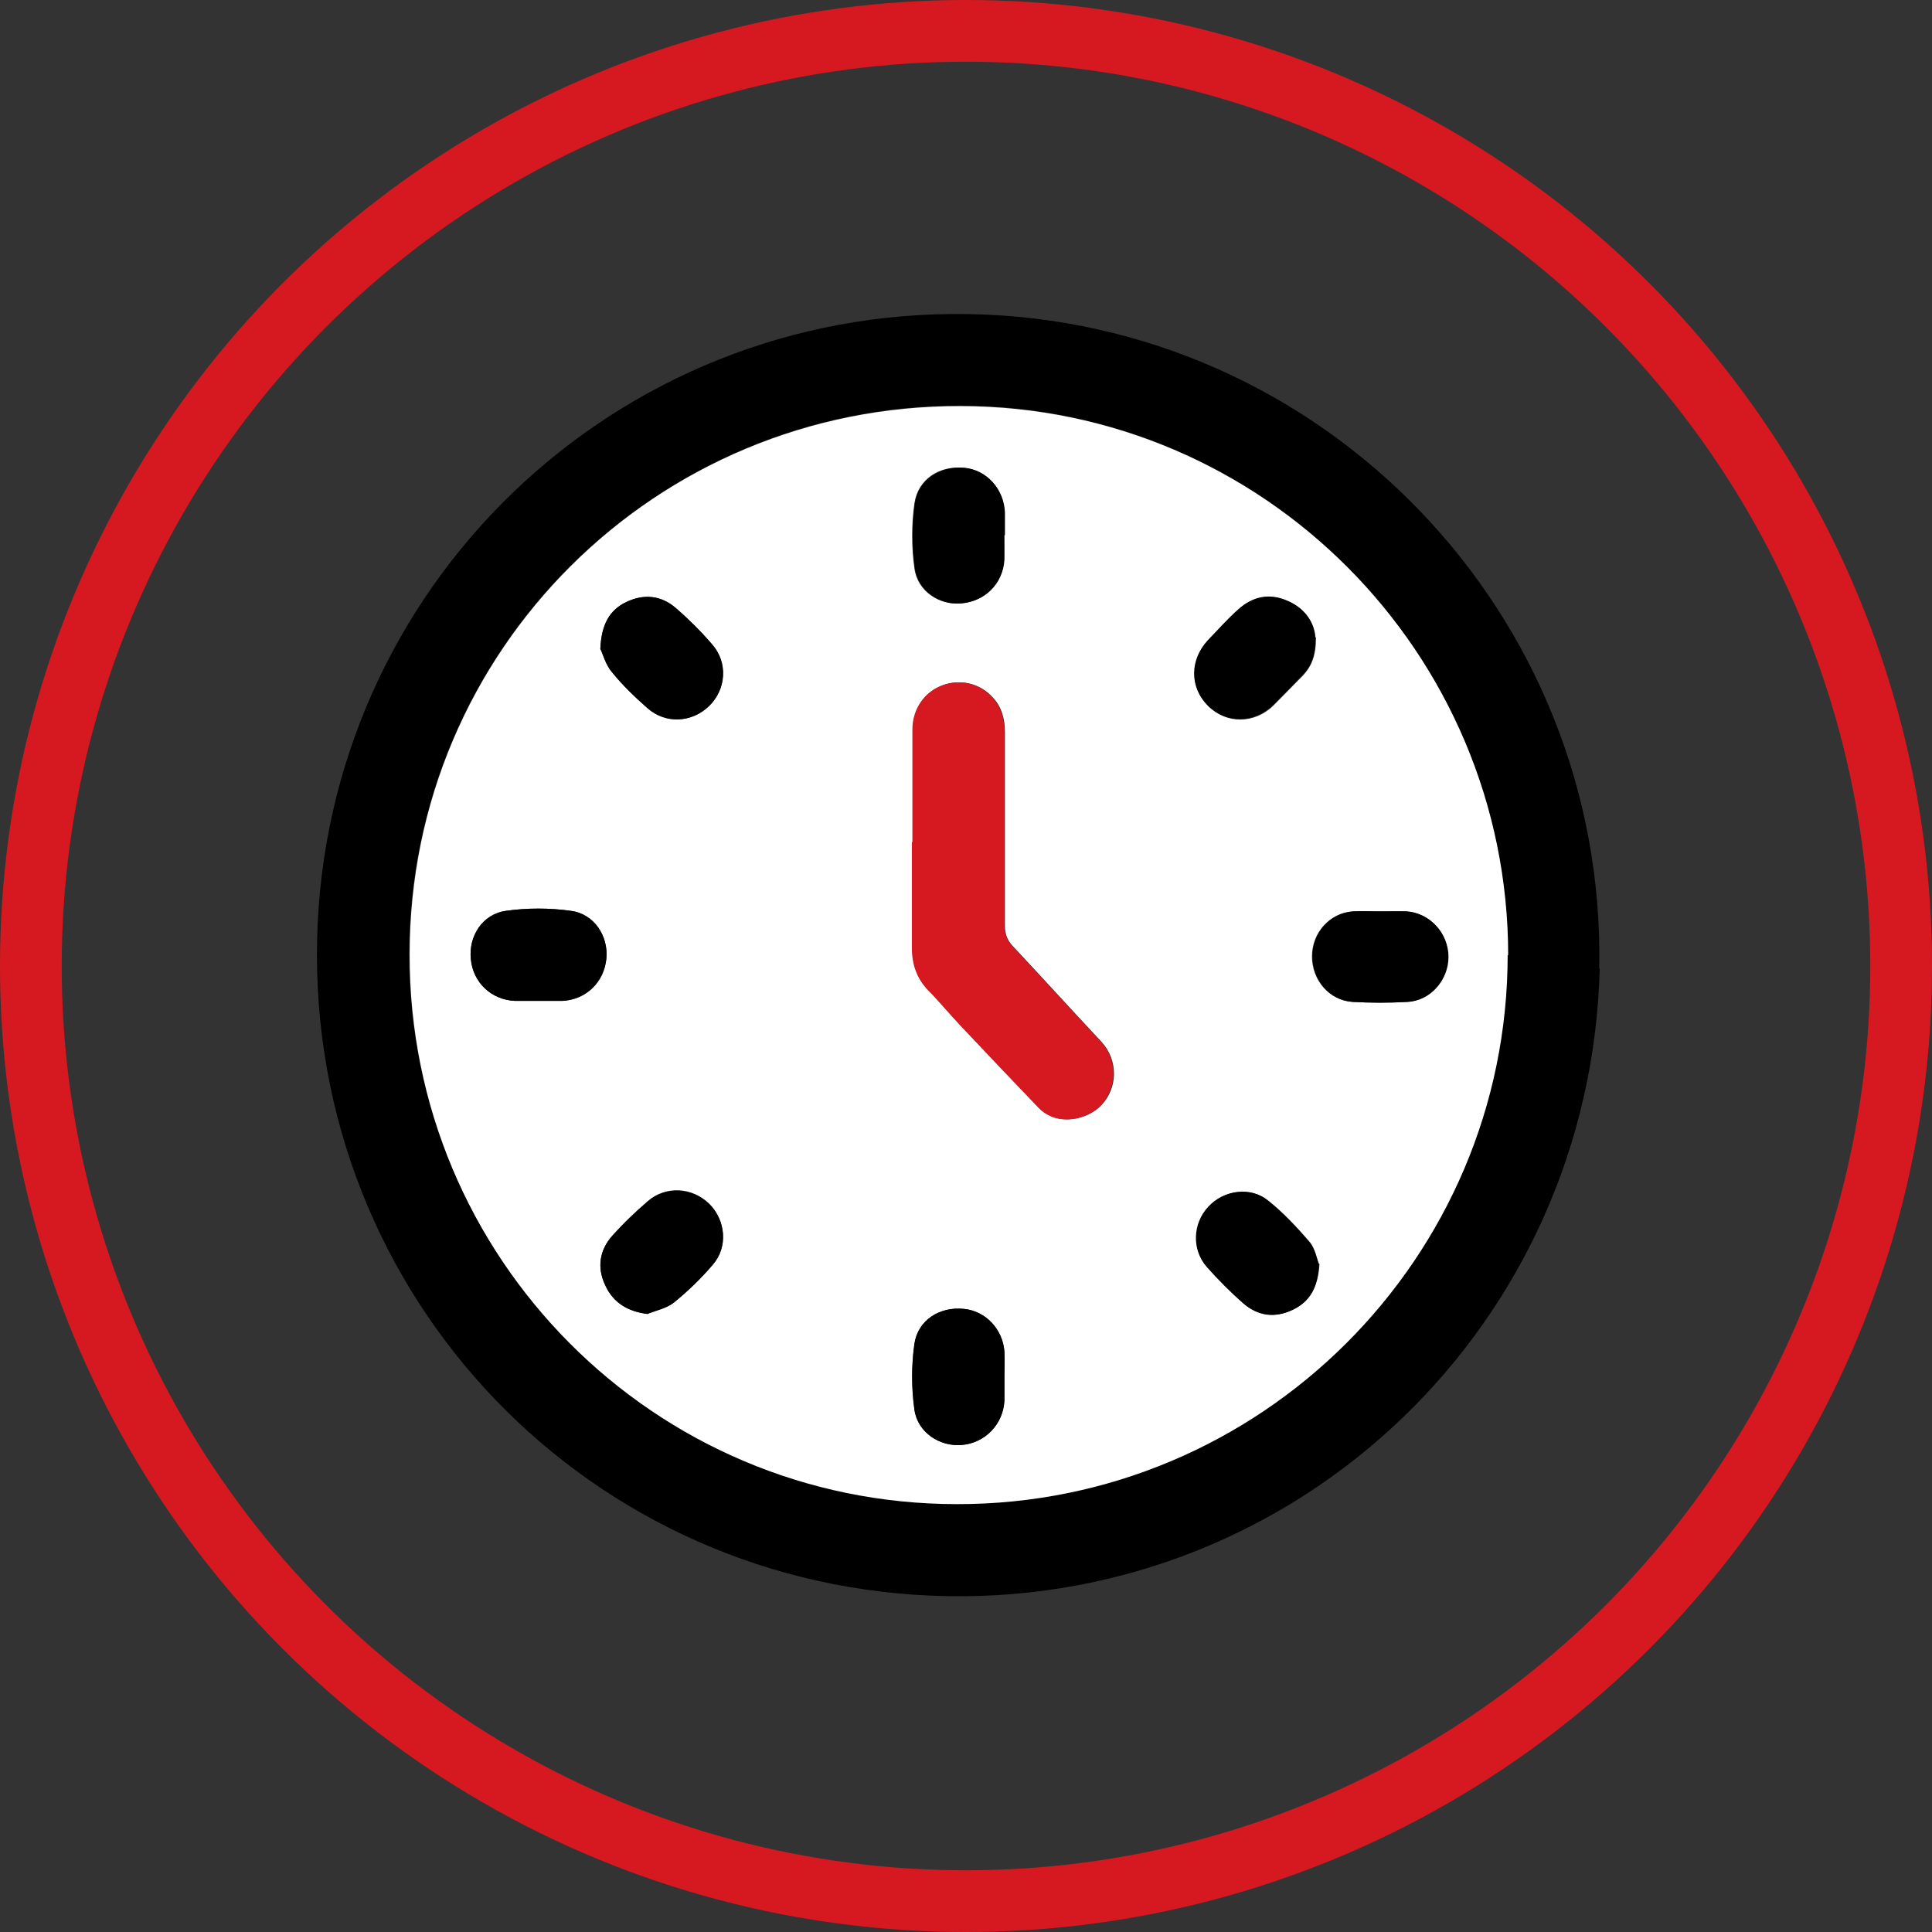 <?xml version="1.0" encoding="UTF-8"?>
<svg id="Layer_1" data-name="Layer 1" xmlns="http://www.w3.org/2000/svg" viewBox="0 0 38.2 38.2">
  <rect x="0" y="0" width="38.2" height="38.2" fill="#333333" stroke="none"/>
  <defs>
    <style>
      .cls-1 {
        fill: #d61920;
      }

      .cls-1, .cls-2, .cls-3 {
        stroke-width: 0px;
      }

      .cls-2 {
        fill: #000;
      }

      .cls-4 {
        fill: none;
        stroke: #d61920;
        stroke-miterlimit: 10;
        stroke-width: 1.22px;
      }

      .cls-3 {
        fill: #fff;
      }
    </style>
  </defs>
  <circle class="cls-4" cx="19.1" cy="19.1" r="18.49"/>
  <g>
    <path class="cls-2" d="M31.63,19.15c-.18,7.02-5.91,12.52-12.88,12.41-7.08-.12-12.64-5.91-12.48-12.98.16-6.97,5.88-12.49,12.88-12.37,7.03.12,12.61,5.94,12.47,12.94ZM29.81,18.88c0-5.98-4.85-10.85-10.82-10.86-6.02-.01-10.89,4.83-10.9,10.84,0,6,4.84,10.86,10.82,10.87,6,0,10.89-4.86,10.89-10.86Z"/>
    <path class="cls-3" d="M29.81,18.88c0,6-4.89,10.87-10.89,10.86-5.99,0-10.83-4.87-10.82-10.87,0-6.01,4.87-10.86,10.9-10.84,5.97.01,10.82,4.88,10.82,10.86ZM18.04,16.65c0,.7,0,1.4,0,2.1,0,.32.09.6.32.83.22.23.43.48.65.71.51.54,1.02,1.08,1.53,1.61.38.39.97.23,1.23-.04.34-.35.34-.9.01-1.26-.59-.63-1.17-1.27-1.76-1.9-.11-.12-.15-.24-.15-.4,0-1.27,0-2.55,0-3.82,0-.26-.06-.5-.24-.69-.25-.28-.64-.37-.99-.24-.36.13-.59.47-.59.87,0,.74,0,1.48,0,2.23ZM27.28,18.02h0c-.18,0-.35,0-.53,0-.46.03-.81.42-.81.89,0,.47.34.87.8.9.36.02.72.02,1.08,0,.46-.03.81-.43.81-.89,0-.47-.36-.87-.83-.9-.18-.01-.35,0-.53,0ZM19.86,27.22s0,0,0,0c0-.16,0-.33,0-.49-.03-.45-.37-.81-.8-.85-.48-.05-.91.22-.98.69-.06.42-.06.87,0,1.3.06.45.5.74.94.7.46-.04.81-.41.84-.88,0-.16,0-.31,0-.47ZM19.86,10.58h0c0-.15,0-.3,0-.45-.02-.47-.36-.84-.8-.88-.48-.05-.91.22-.98.7-.06.42-.06.87,0,1.29.06.45.49.73.92.69.47-.04.82-.39.85-.86.01-.16,0-.33,0-.49ZM10.65,19.79c.16,0,.31,0,.47,0,.47-.02.83-.37.87-.84.04-.44-.24-.88-.7-.94-.42-.06-.87-.06-1.29,0-.46.06-.74.5-.69.96.04.45.4.79.87.82.16,0,.31,0,.47,0ZM26.08,24.99c-.04-.09-.07-.29-.18-.43-.25-.29-.52-.58-.82-.82-.35-.28-.88-.21-1.18.12-.3.33-.33.86-.03,1.19.23.25.47.5.72.72.29.25.62.29.97.13.34-.16.5-.44.53-.91ZM11.87,12.83c.05.1.1.31.23.46.21.26.45.49.7.71.36.32.88.29,1.22-.04.34-.33.37-.86.06-1.22-.22-.25-.46-.5-.72-.72-.29-.25-.63-.28-.97-.12-.34.16-.5.45-.52.93ZM12.8,25.98c.18-.08.38-.12.53-.23.27-.22.53-.47.76-.74.31-.35.26-.88-.07-1.21-.33-.33-.86-.36-1.21-.05-.25.21-.49.44-.7.68-.26.29-.31.63-.14.99.16.34.44.51.83.56ZM26.01,12.6c-.02-.28-.19-.56-.54-.71-.36-.16-.7-.1-.98.17-.21.19-.4.4-.6.61-.36.38-.36.93,0,1.29.36.36.92.36,1.3-.02.19-.19.38-.39.57-.58.17-.18.26-.39.26-.75Z"/>
    <path class="cls-1" d="M18.04,16.65c0-.74,0-1.48,0-2.23,0-.4.24-.74.59-.87.35-.13.74-.04.99.24.18.2.24.43.24.69,0,1.27,0,2.55,0,3.82,0,.16.04.28.15.4.59.63,1.17,1.27,1.76,1.9.33.36.32.91-.01,1.26-.26.27-.86.43-1.23.04-.51-.53-1.02-1.07-1.53-1.61-.22-.23-.42-.48-.65-.71-.22-.23-.32-.51-.32-.83,0-.7,0-1.4,0-2.1Z"/>
    <path class="cls-2" d="M27.28,18.02c.18,0,.35,0,.53,0,.46.03.83.43.83.9,0,.46-.36.87-.81.89-.36.02-.72.02-1.08,0-.46-.03-.8-.43-.8-.9,0-.47.35-.86.81-.89.18-.01.35,0,.53,0h0Z"/>
    <path class="cls-2" d="M19.86,27.22c0,.16,0,.31,0,.47-.02.47-.38.84-.84.88-.44.04-.88-.25-.94-.7-.06-.42-.06-.87,0-1.3.07-.47.5-.74.98-.69.42.04.77.4.8.85.01.16,0,.33,0,.49,0,0,0,0,0,0Z"/>
    <path class="cls-2" d="M19.86,10.58c0,.16,0,.33,0,.49-.03.47-.38.82-.85.86-.43.04-.86-.25-.92-.69-.06-.42-.06-.87,0-1.29.07-.47.5-.74.98-.7.44.04.78.42.8.88,0,.15,0,.3,0,.45h0Z"/>
    <path class="cls-2" d="M10.65,19.79c-.16,0-.31,0-.47,0-.47-.02-.82-.36-.87-.82-.05-.46.23-.89.69-.96.42-.06.87-.06,1.29,0,.46.06.74.5.7.94-.05.47-.4.81-.87.84-.16,0-.31,0-.47,0Z"/>
    <path class="cls-2" d="M26.08,24.99c-.02.47-.19.75-.53.91-.35.17-.68.12-.97-.13-.25-.22-.5-.47-.72-.72-.3-.34-.28-.86.03-1.19.3-.33.84-.41,1.18-.12.3.24.57.53.82.82.11.13.15.34.18.43Z"/>
    <path class="cls-2" d="M11.87,12.83c.02-.48.18-.77.52-.93.34-.16.68-.13.97.12.25.22.5.46.72.72.32.36.28.89-.06,1.22-.34.33-.86.36-1.22.04-.25-.22-.49-.45-.7-.71-.13-.15-.18-.37-.23-.46Z"/>
    <path class="cls-2" d="M12.8,25.98c-.39-.05-.67-.22-.83-.56-.17-.35-.12-.7.14-.99.22-.24.46-.47.7-.68.35-.3.87-.27,1.21.05.33.32.38.86.07,1.21-.23.27-.49.52-.76.74-.14.12-.35.16-.53.23Z"/>
    <path class="cls-2" d="M26.01,12.6c0,.36-.08.57-.26.75-.19.2-.38.39-.57.58-.38.38-.94.38-1.3.02-.36-.36-.36-.9,0-1.29.2-.21.39-.42.6-.61.29-.26.62-.33.98-.17.35.15.52.44.54.71Z"/>
  </g>
</svg>